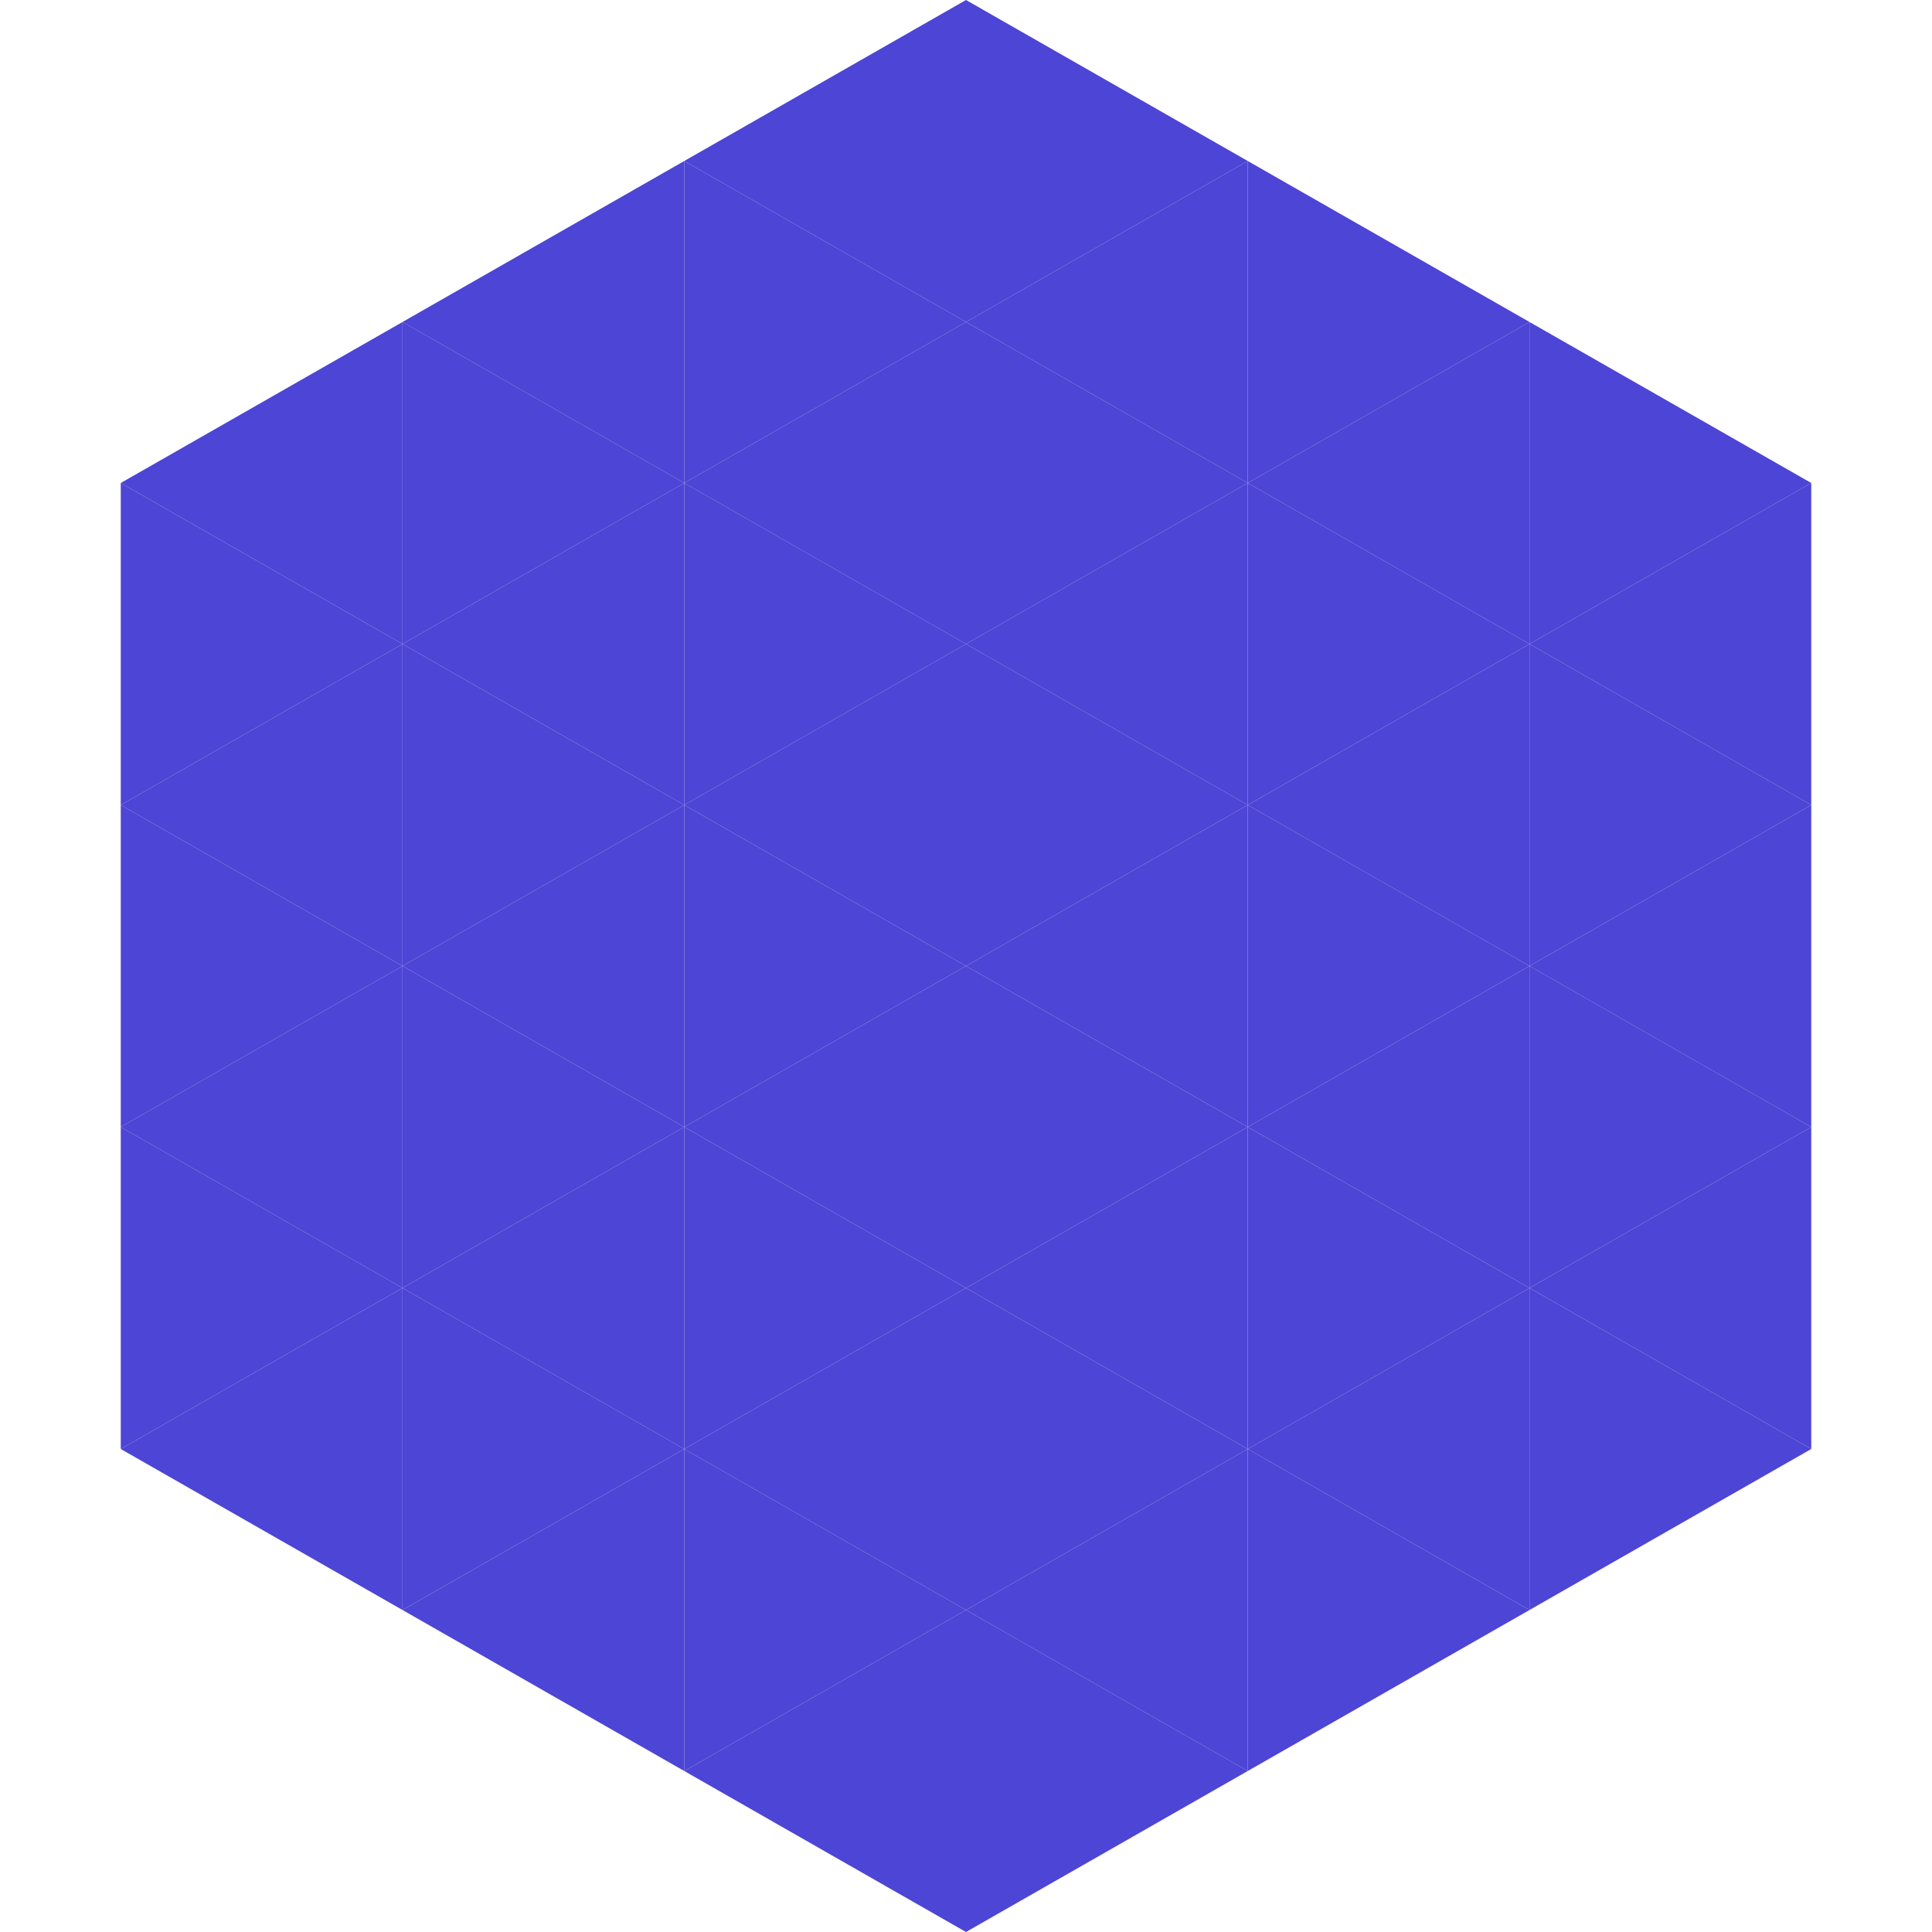<?xml version="1.0"?>
<!-- Generated by SVGo -->
<svg width="240" height="240"
     xmlns="http://www.w3.org/2000/svg"
     xmlns:xlink="http://www.w3.org/1999/xlink">
<polygon points="50,40 15,60 50,80" style="fill:rgb(77,69,213)" />
<polygon points="190,40 225,60 190,80" style="fill:rgb(77,69,213)" />
<polygon points="15,60 50,80 15,100" style="fill:rgb(77,69,213)" />
<polygon points="225,60 190,80 225,100" style="fill:rgb(77,69,213)" />
<polygon points="50,80 15,100 50,120" style="fill:rgb(77,69,213)" />
<polygon points="190,80 225,100 190,120" style="fill:rgb(77,69,213)" />
<polygon points="15,100 50,120 15,140" style="fill:rgb(77,69,213)" />
<polygon points="225,100 190,120 225,140" style="fill:rgb(77,69,213)" />
<polygon points="50,120 15,140 50,160" style="fill:rgb(77,69,213)" />
<polygon points="190,120 225,140 190,160" style="fill:rgb(77,69,213)" />
<polygon points="15,140 50,160 15,180" style="fill:rgb(77,69,213)" />
<polygon points="225,140 190,160 225,180" style="fill:rgb(77,69,213)" />
<polygon points="50,160 15,180 50,200" style="fill:rgb(77,69,213)" />
<polygon points="190,160 225,180 190,200" style="fill:rgb(77,69,213)" />
<polygon points="15,180 50,200 15,220" style="fill:rgb(255,255,255); fill-opacity:0" />
<polygon points="225,180 190,200 225,220" style="fill:rgb(255,255,255); fill-opacity:0" />
<polygon points="50,0 85,20 50,40" style="fill:rgb(255,255,255); fill-opacity:0" />
<polygon points="190,0 155,20 190,40" style="fill:rgb(255,255,255); fill-opacity:0" />
<polygon points="85,20 50,40 85,60" style="fill:rgb(77,69,213)" />
<polygon points="155,20 190,40 155,60" style="fill:rgb(77,69,213)" />
<polygon points="50,40 85,60 50,80" style="fill:rgb(77,69,213)" />
<polygon points="190,40 155,60 190,80" style="fill:rgb(77,69,213)" />
<polygon points="85,60 50,80 85,100" style="fill:rgb(77,69,213)" />
<polygon points="155,60 190,80 155,100" style="fill:rgb(77,69,213)" />
<polygon points="50,80 85,100 50,120" style="fill:rgb(77,69,213)" />
<polygon points="190,80 155,100 190,120" style="fill:rgb(77,69,213)" />
<polygon points="85,100 50,120 85,140" style="fill:rgb(77,69,213)" />
<polygon points="155,100 190,120 155,140" style="fill:rgb(77,69,213)" />
<polygon points="50,120 85,140 50,160" style="fill:rgb(77,69,213)" />
<polygon points="190,120 155,140 190,160" style="fill:rgb(77,69,213)" />
<polygon points="85,140 50,160 85,180" style="fill:rgb(77,69,213)" />
<polygon points="155,140 190,160 155,180" style="fill:rgb(77,69,213)" />
<polygon points="50,160 85,180 50,200" style="fill:rgb(77,69,213)" />
<polygon points="190,160 155,180 190,200" style="fill:rgb(77,69,213)" />
<polygon points="85,180 50,200 85,220" style="fill:rgb(77,69,213)" />
<polygon points="155,180 190,200 155,220" style="fill:rgb(77,69,213)" />
<polygon points="120,0 85,20 120,40" style="fill:rgb(77,69,213)" />
<polygon points="120,0 155,20 120,40" style="fill:rgb(77,69,213)" />
<polygon points="85,20 120,40 85,60" style="fill:rgb(77,69,213)" />
<polygon points="155,20 120,40 155,60" style="fill:rgb(77,69,213)" />
<polygon points="120,40 85,60 120,80" style="fill:rgb(77,69,213)" />
<polygon points="120,40 155,60 120,80" style="fill:rgb(77,69,213)" />
<polygon points="85,60 120,80 85,100" style="fill:rgb(77,69,213)" />
<polygon points="155,60 120,80 155,100" style="fill:rgb(77,69,213)" />
<polygon points="120,80 85,100 120,120" style="fill:rgb(77,69,213)" />
<polygon points="120,80 155,100 120,120" style="fill:rgb(77,69,213)" />
<polygon points="85,100 120,120 85,140" style="fill:rgb(77,69,213)" />
<polygon points="155,100 120,120 155,140" style="fill:rgb(77,69,213)" />
<polygon points="120,120 85,140 120,160" style="fill:rgb(77,69,213)" />
<polygon points="120,120 155,140 120,160" style="fill:rgb(77,69,213)" />
<polygon points="85,140 120,160 85,180" style="fill:rgb(77,69,213)" />
<polygon points="155,140 120,160 155,180" style="fill:rgb(77,69,213)" />
<polygon points="120,160 85,180 120,200" style="fill:rgb(77,69,213)" />
<polygon points="120,160 155,180 120,200" style="fill:rgb(77,69,213)" />
<polygon points="85,180 120,200 85,220" style="fill:rgb(77,69,213)" />
<polygon points="155,180 120,200 155,220" style="fill:rgb(77,69,213)" />
<polygon points="120,200 85,220 120,240" style="fill:rgb(77,69,213)" />
<polygon points="120,200 155,220 120,240" style="fill:rgb(77,69,213)" />
<polygon points="85,220 120,240 85,260" style="fill:rgb(255,255,255); fill-opacity:0" />
<polygon points="155,220 120,240 155,260" style="fill:rgb(255,255,255); fill-opacity:0" />
</svg>
